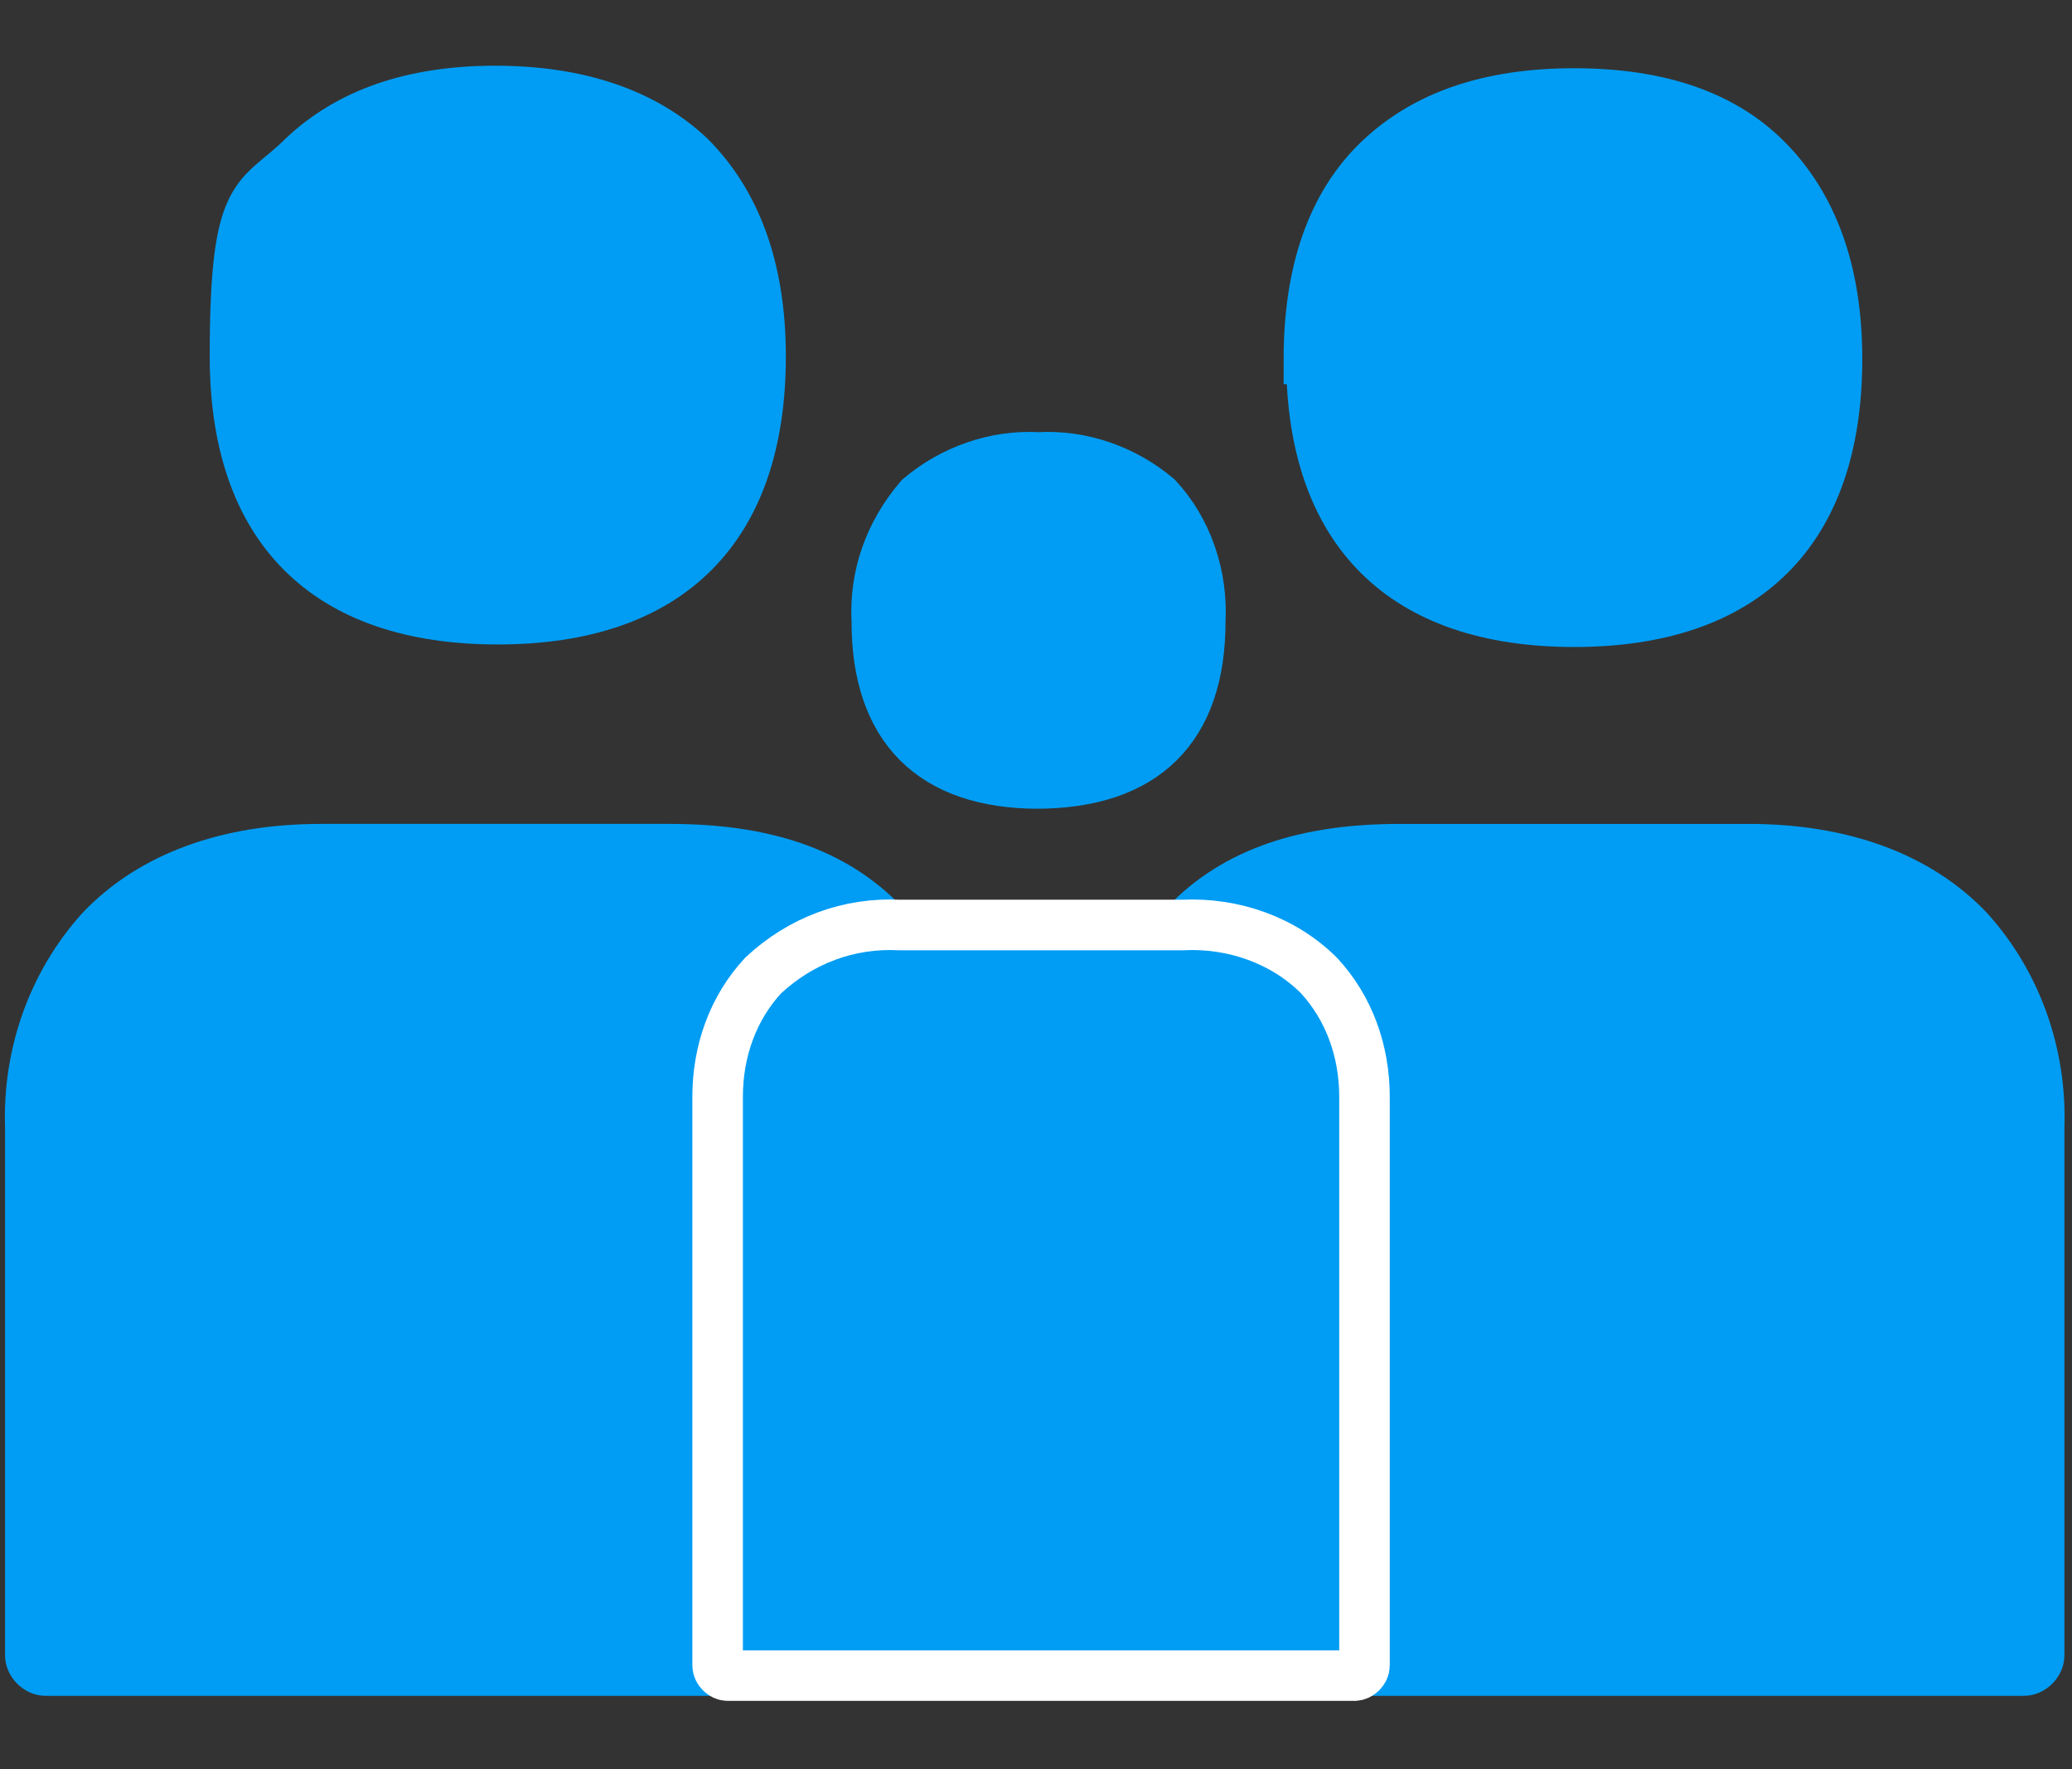 <?xml version="1.0" encoding="UTF-8"?>
<svg id="Capa_1" xmlns="http://www.w3.org/2000/svg" version="1.1" viewBox="0 0 82 70">
  <rect x="0" y="0" width="82" height="70" fill="#333333" stroke="none"/>
  <!-- Generator: Adobe Illustrator 29.5.1, SVG Export Plug-In . SVG Version: 2.1.0 Build 141)  -->
  <defs>
    <style>
      .st0 {
        fill: none;
      }

      .st1 {
        stroke: #019df4;
      }

      .st1, .st2 {
        fill: #019df4;
        stroke-linecap: round;
        stroke-miterlimit: 10;
        stroke-width: 2px;
      }

      .st2 {
        stroke: #fff;
      }
    </style>
  </defs>
  <g id="icono-family-desk">
    <path id="Path_51278" class="st1" d="M28.7,66.1H1.8c-.3,0-.6-.3-.6-.6,0,0,0,0,0,0v-20.9c-.1-2.9.9-5.7,2.8-7.8,2-2.1,5-3.2,8.7-3.2h13.8c3.7,0,6.5.9,8.5,3"/>
    <path id="Path_51279" class="st1" d="M19.7,24.5c-6.8,0-10.4-3.6-10.4-10.4s.9-6.1,2.7-7.9c1.8-1.7,4.3-2.6,7.6-2.6s5.9.9,7.7,2.6c1.8,1.8,2.8,4.4,2.8,7.9,0,6.8-3.6,10.4-10.4,10.4Z"/>
    <path id="Path_51280" class="st1" d="M46.9,36.6c2-2.1,4.8-3,8.5-3h13.8c3.7,0,6.7,1.1,8.7,3.2,1.9,2.1,2.9,4.9,2.8,7.8v20.9c0,.3-.3.6-.6.6h-26.8"/>
    <path id="Path_51281" class="st1" d="M51.8,14.2c0-3.4.9-6.1,2.8-7.9,1.8-1.7,4.3-2.6,7.7-2.6s5.9.9,7.6,2.6c1.8,1.8,2.8,4.4,2.8,7.9,0,6.8-3.6,10.4-10.4,10.4-6.8,0-10.4-3.6-10.4-10.4Z"/>
    <path id="Path_51282" class="st2" d="M53.7,66.3h-24.9c-.2,0-.4-.2-.4-.4h0v-22.5c0-1.8.6-3.5,1.8-4.8,1.5-1.4,3.4-2.1,5.4-2h11.2c2-.1,4,.6,5.4,2,1.2,1.3,1.8,3,1.8,4.8v22.5c0,.2-.2.4-.4.4Z"/>
    <path id="Path_51283" class="st1" d="M41.1,31c-4.2,0-6.4-2.2-6.4-6.4-.1-1.8.5-3.5,1.7-4.9,1.3-1.1,3-1.7,4.7-1.6,1.7-.1,3.4.5,4.7,1.6,1.2,1.3,1.8,3.1,1.7,4.9,0,4.2-2.2,6.4-6.5,6.4Z"/>
    <rect id="Rectangle_6269" class="st0" x=".3" y="2.7" width="81.5" height="64.5"/>
  </g>
</svg>